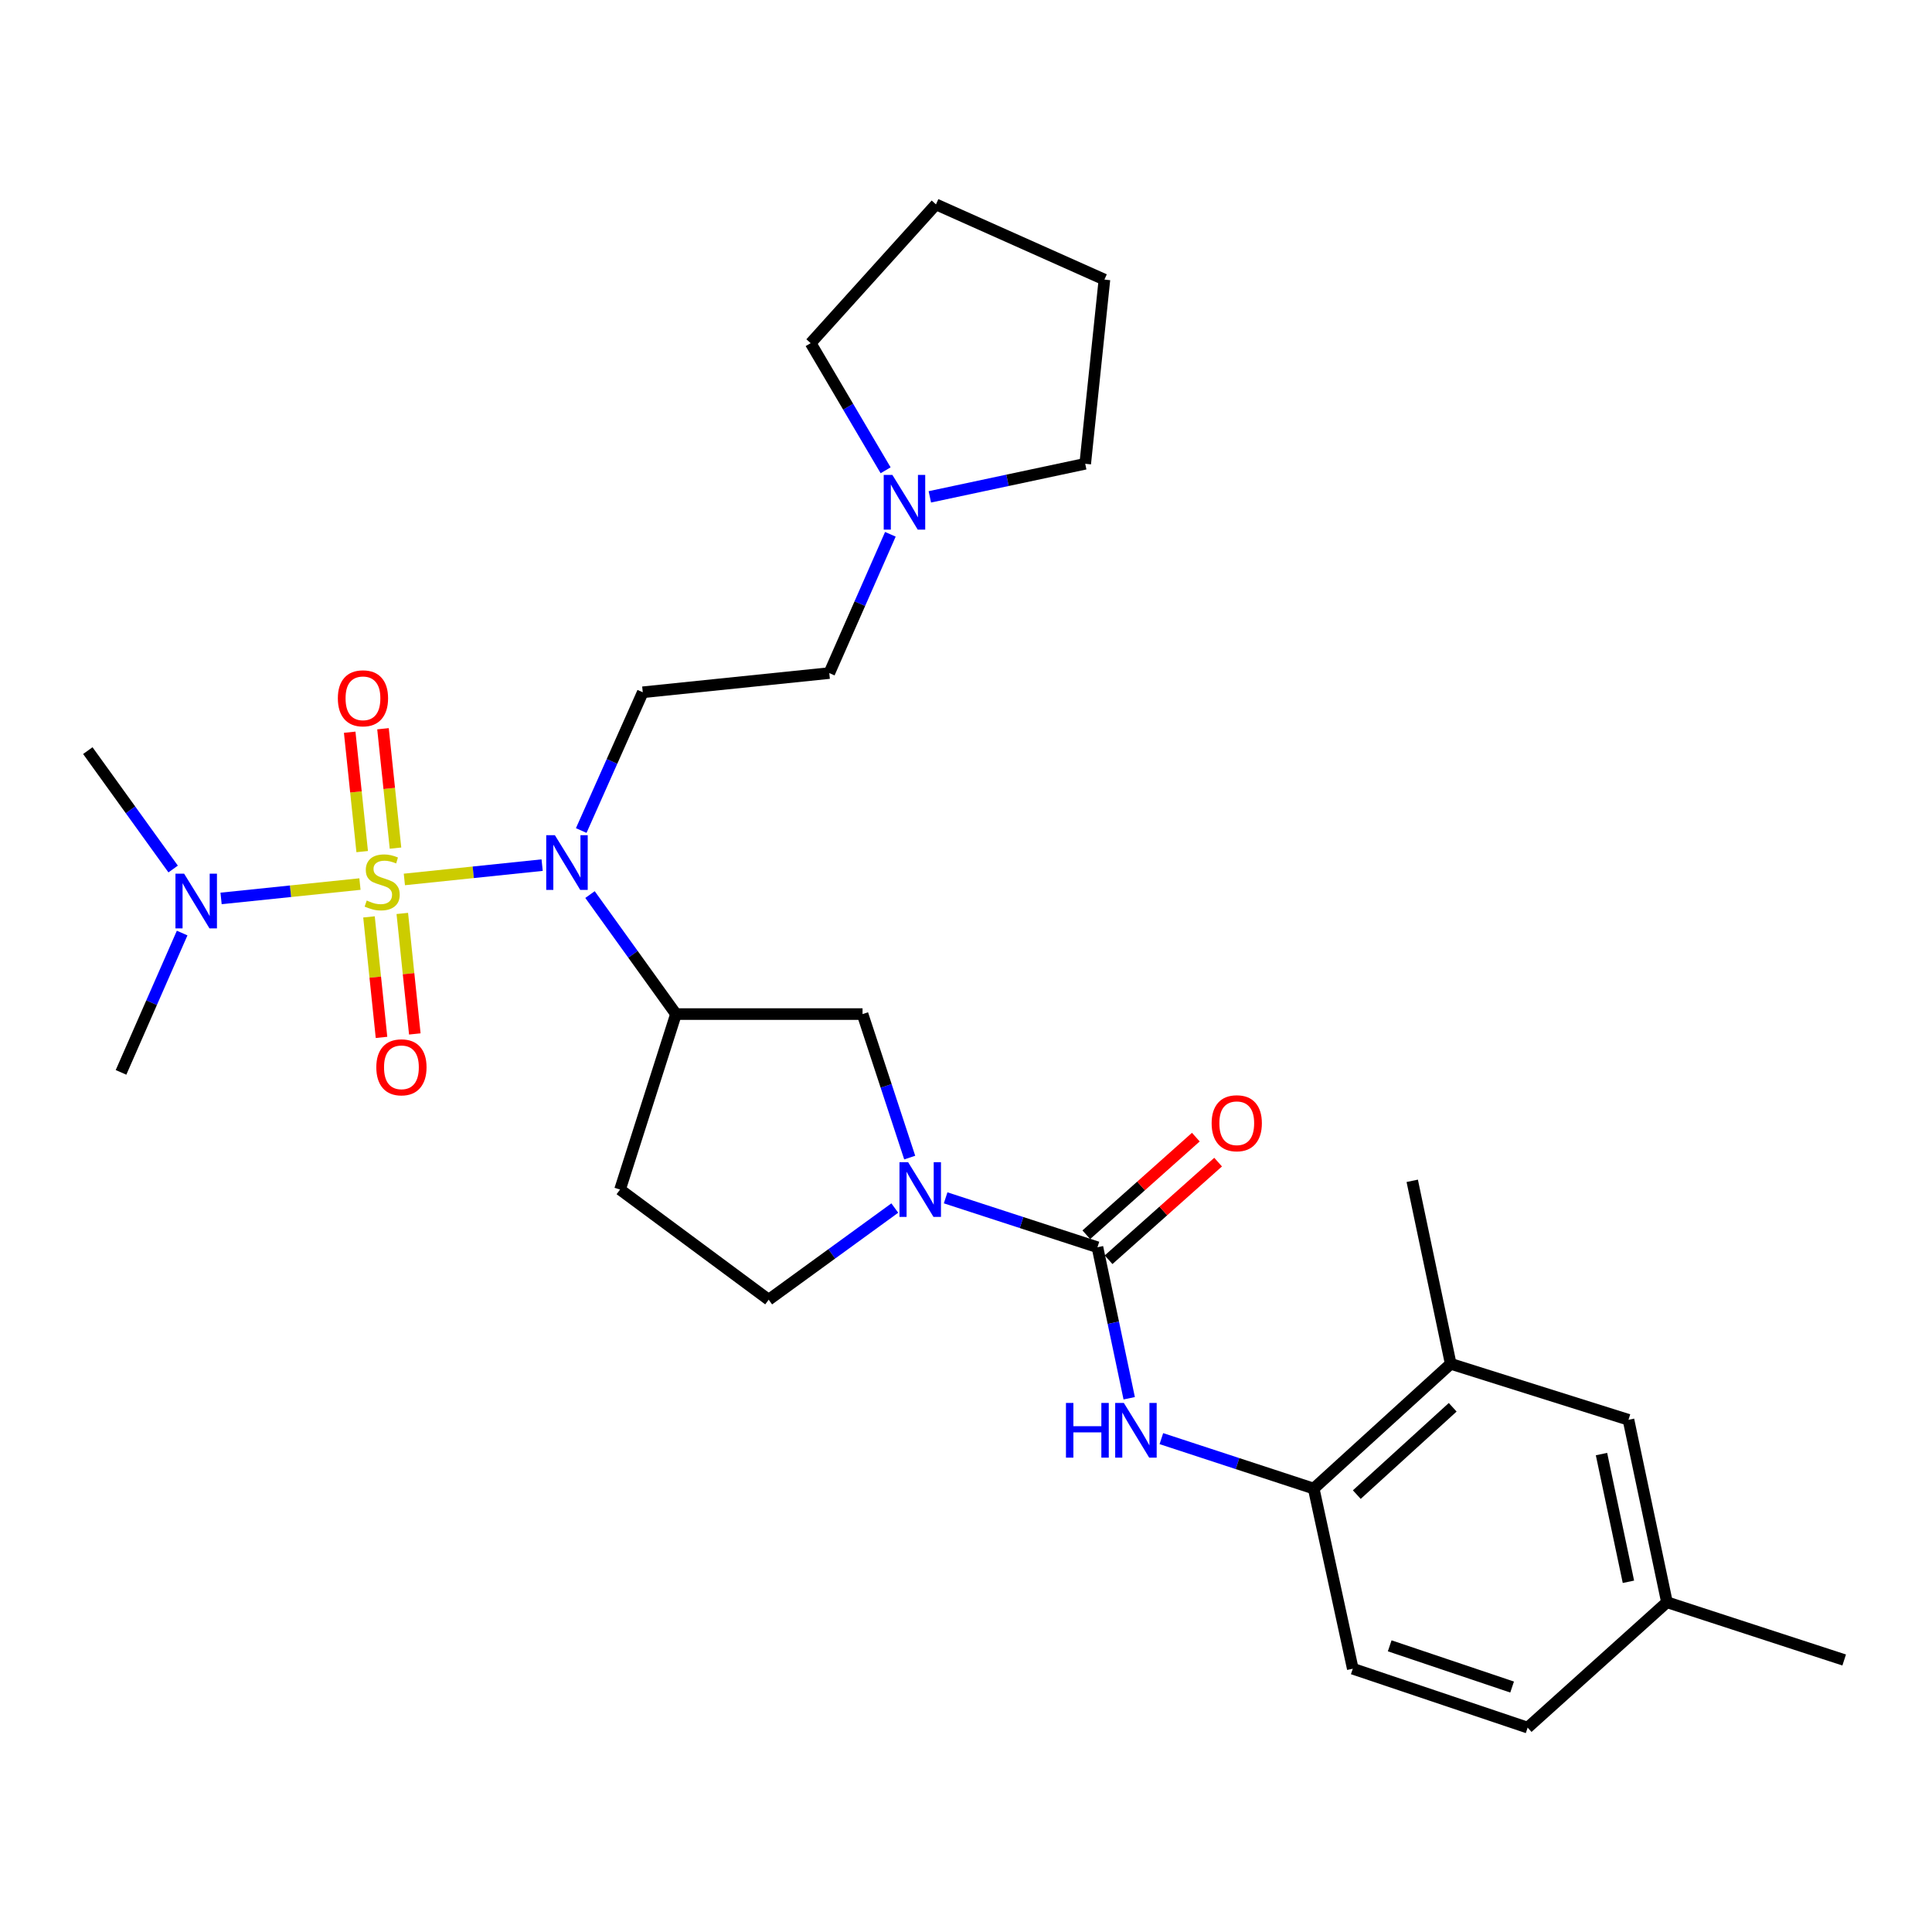 <?xml version='1.0' encoding='iso-8859-1'?>
<svg version='1.1' baseProfile='full'
              xmlns='http://www.w3.org/2000/svg'
                      xmlns:rdkit='http://www.rdkit.org/xml'
                      xmlns:xlink='http://www.w3.org/1999/xlink'
                  xml:space='preserve'
width='1000px' height='1000px' viewBox='0 0 1000 1000'>
<!-- END OF HEADER -->
<rect style='opacity:1.0;fill:#FFFFFF;stroke:none' width='1000' height='1000' x='0' y='0'> </rect>
<path class='bond-0' d='M 209.298,455.202 L 244.954,451.494' style='fill:none;fill-rule:evenodd;stroke:#CCCC00;stroke-width:6px;stroke-linecap:butt;stroke-linejoin:miter;stroke-opacity:1' />
<path class='bond-0' d='M 244.954,451.494 L 280.61,447.787' style='fill:none;fill-rule:evenodd;stroke:#0000FF;stroke-width:6px;stroke-linecap:butt;stroke-linejoin:miter;stroke-opacity:1' />
<path class='bond-7' d='M 186.314,457.586 L 150.37,461.307' style='fill:none;fill-rule:evenodd;stroke:#CCCC00;stroke-width:6px;stroke-linecap:butt;stroke-linejoin:miter;stroke-opacity:1' />
<path class='bond-7' d='M 150.37,461.307 L 114.426,465.028' style='fill:none;fill-rule:evenodd;stroke:#0000FF;stroke-width:6px;stroke-linecap:butt;stroke-linejoin:miter;stroke-opacity:1' />
<path class='bond-9' d='M 204.704,438.985 L 201.471,408.089' style='fill:none;fill-rule:evenodd;stroke:#CCCC00;stroke-width:6px;stroke-linecap:butt;stroke-linejoin:miter;stroke-opacity:1' />
<path class='bond-9' d='M 201.471,408.089 L 198.237,377.192' style='fill:none;fill-rule:evenodd;stroke:#FF0000;stroke-width:6px;stroke-linecap:butt;stroke-linejoin:miter;stroke-opacity:1' />
<path class='bond-9' d='M 187.468,440.789 L 184.235,409.893' style='fill:none;fill-rule:evenodd;stroke:#CCCC00;stroke-width:6px;stroke-linecap:butt;stroke-linejoin:miter;stroke-opacity:1' />
<path class='bond-9' d='M 184.235,409.893 L 181.002,378.996' style='fill:none;fill-rule:evenodd;stroke:#FF0000;stroke-width:6px;stroke-linecap:butt;stroke-linejoin:miter;stroke-opacity:1' />
<path class='bond-10' d='M 190.991,474.583 L 194.229,505.768' style='fill:none;fill-rule:evenodd;stroke:#CCCC00;stroke-width:6px;stroke-linecap:butt;stroke-linejoin:miter;stroke-opacity:1' />
<path class='bond-10' d='M 194.229,505.768 L 197.467,536.953' style='fill:none;fill-rule:evenodd;stroke:#FF0000;stroke-width:6px;stroke-linecap:butt;stroke-linejoin:miter;stroke-opacity:1' />
<path class='bond-10' d='M 208.228,472.793 L 211.466,503.978' style='fill:none;fill-rule:evenodd;stroke:#CCCC00;stroke-width:6px;stroke-linecap:butt;stroke-linejoin:miter;stroke-opacity:1' />
<path class='bond-10' d='M 211.466,503.978 L 214.705,535.163' style='fill:none;fill-rule:evenodd;stroke:#FF0000;stroke-width:6px;stroke-linecap:butt;stroke-linejoin:miter;stroke-opacity:1' />
<path class='bond-3' d='M 305.388,463.026 L 327.636,493.957' style='fill:none;fill-rule:evenodd;stroke:#0000FF;stroke-width:6px;stroke-linecap:butt;stroke-linejoin:miter;stroke-opacity:1' />
<path class='bond-3' d='M 327.636,493.957 L 349.884,524.888' style='fill:none;fill-rule:evenodd;stroke:#000000;stroke-width:6px;stroke-linecap:butt;stroke-linejoin:miter;stroke-opacity:1' />
<path class='bond-5' d='M 300.843,429.879 L 316.771,394.098' style='fill:none;fill-rule:evenodd;stroke:#0000FF;stroke-width:6px;stroke-linecap:butt;stroke-linejoin:miter;stroke-opacity:1' />
<path class='bond-5' d='M 316.771,394.098 L 332.699,358.318' style='fill:none;fill-rule:evenodd;stroke:#000000;stroke-width:6px;stroke-linecap:butt;stroke-linejoin:miter;stroke-opacity:1' />
<path class='bond-1' d='M 568.039,645.572 L 528.749,632.784' style='fill:none;fill-rule:evenodd;stroke:#000000;stroke-width:6px;stroke-linecap:butt;stroke-linejoin:miter;stroke-opacity:1' />
<path class='bond-1' d='M 528.749,632.784 L 489.458,619.996' style='fill:none;fill-rule:evenodd;stroke:#0000FF;stroke-width:6px;stroke-linecap:butt;stroke-linejoin:miter;stroke-opacity:1' />
<path class='bond-4' d='M 568.039,645.572 L 576.256,684.655' style='fill:none;fill-rule:evenodd;stroke:#000000;stroke-width:6px;stroke-linecap:butt;stroke-linejoin:miter;stroke-opacity:1' />
<path class='bond-4' d='M 576.256,684.655 L 584.473,723.738' style='fill:none;fill-rule:evenodd;stroke:#0000FF;stroke-width:6px;stroke-linecap:butt;stroke-linejoin:miter;stroke-opacity:1' />
<path class='bond-15' d='M 573.805,652.04 L 602.149,626.777' style='fill:none;fill-rule:evenodd;stroke:#000000;stroke-width:6px;stroke-linecap:butt;stroke-linejoin:miter;stroke-opacity:1' />
<path class='bond-15' d='M 602.149,626.777 L 630.492,601.514' style='fill:none;fill-rule:evenodd;stroke:#FF0000;stroke-width:6px;stroke-linecap:butt;stroke-linejoin:miter;stroke-opacity:1' />
<path class='bond-15' d='M 562.274,639.103 L 590.618,613.84' style='fill:none;fill-rule:evenodd;stroke:#000000;stroke-width:6px;stroke-linecap:butt;stroke-linejoin:miter;stroke-opacity:1' />
<path class='bond-15' d='M 590.618,613.84 L 618.961,588.577' style='fill:none;fill-rule:evenodd;stroke:#FF0000;stroke-width:6px;stroke-linecap:butt;stroke-linejoin:miter;stroke-opacity:1' />
<path class='bond-2' d='M 470.866,599.166 L 458.658,562.027' style='fill:none;fill-rule:evenodd;stroke:#0000FF;stroke-width:6px;stroke-linecap:butt;stroke-linejoin:miter;stroke-opacity:1' />
<path class='bond-2' d='M 458.658,562.027 L 446.45,524.888' style='fill:none;fill-rule:evenodd;stroke:#000000;stroke-width:6px;stroke-linecap:butt;stroke-linejoin:miter;stroke-opacity:1' />
<path class='bond-29' d='M 463.142,625.285 L 430.505,649.008' style='fill:none;fill-rule:evenodd;stroke:#0000FF;stroke-width:6px;stroke-linecap:butt;stroke-linejoin:miter;stroke-opacity:1' />
<path class='bond-29' d='M 430.505,649.008 L 397.869,672.732' style='fill:none;fill-rule:evenodd;stroke:#000000;stroke-width:6px;stroke-linecap:butt;stroke-linejoin:miter;stroke-opacity:1' />
<path class='bond-6' d='M 349.884,524.888 L 446.45,524.888' style='fill:none;fill-rule:evenodd;stroke:#000000;stroke-width:6px;stroke-linecap:butt;stroke-linejoin:miter;stroke-opacity:1' />
<path class='bond-11' d='M 349.884,524.888 L 320.933,615.716' style='fill:none;fill-rule:evenodd;stroke:#000000;stroke-width:6px;stroke-linecap:butt;stroke-linejoin:miter;stroke-opacity:1' />
<path class='bond-8' d='M 601.12,744.633 L 640.546,757.557' style='fill:none;fill-rule:evenodd;stroke:#0000FF;stroke-width:6px;stroke-linecap:butt;stroke-linejoin:miter;stroke-opacity:1' />
<path class='bond-8' d='M 640.546,757.557 L 679.972,770.482' style='fill:none;fill-rule:evenodd;stroke:#000000;stroke-width:6px;stroke-linecap:butt;stroke-linejoin:miter;stroke-opacity:1' />
<path class='bond-17' d='M 332.699,358.318 L 429.236,348.382' style='fill:none;fill-rule:evenodd;stroke:#000000;stroke-width:6px;stroke-linecap:butt;stroke-linejoin:miter;stroke-opacity:1' />
<path class='bond-23' d='M 89.621,449.802 L 67.538,419.161' style='fill:none;fill-rule:evenodd;stroke:#0000FF;stroke-width:6px;stroke-linecap:butt;stroke-linejoin:miter;stroke-opacity:1' />
<path class='bond-23' d='M 67.538,419.161 L 45.455,388.52' style='fill:none;fill-rule:evenodd;stroke:#000000;stroke-width:6px;stroke-linecap:butt;stroke-linejoin:miter;stroke-opacity:1' />
<path class='bond-24' d='M 94.281,482.942 L 78.46,519.002' style='fill:none;fill-rule:evenodd;stroke:#0000FF;stroke-width:6px;stroke-linecap:butt;stroke-linejoin:miter;stroke-opacity:1' />
<path class='bond-24' d='M 78.46,519.002 L 62.64,555.061' style='fill:none;fill-rule:evenodd;stroke:#000000;stroke-width:6px;stroke-linecap:butt;stroke-linejoin:miter;stroke-opacity:1' />
<path class='bond-13' d='M 679.972,770.482 L 750.88,705.909' style='fill:none;fill-rule:evenodd;stroke:#000000;stroke-width:6px;stroke-linecap:butt;stroke-linejoin:miter;stroke-opacity:1' />
<path class='bond-13' d='M 702.276,773.609 L 751.912,728.408' style='fill:none;fill-rule:evenodd;stroke:#000000;stroke-width:6px;stroke-linecap:butt;stroke-linejoin:miter;stroke-opacity:1' />
<path class='bond-18' d='M 679.972,770.482 L 700.199,863.727' style='fill:none;fill-rule:evenodd;stroke:#000000;stroke-width:6px;stroke-linecap:butt;stroke-linejoin:miter;stroke-opacity:1' />
<path class='bond-14' d='M 320.933,615.716 L 397.869,672.732' style='fill:none;fill-rule:evenodd;stroke:#000000;stroke-width:6px;stroke-linecap:butt;stroke-linejoin:miter;stroke-opacity:1' />
<path class='bond-12' d='M 460.856,276.545 L 445.046,312.464' style='fill:none;fill-rule:evenodd;stroke:#0000FF;stroke-width:6px;stroke-linecap:butt;stroke-linejoin:miter;stroke-opacity:1' />
<path class='bond-12' d='M 445.046,312.464 L 429.236,348.382' style='fill:none;fill-rule:evenodd;stroke:#000000;stroke-width:6px;stroke-linecap:butt;stroke-linejoin:miter;stroke-opacity:1' />
<path class='bond-21' d='M 458.394,243.42 L 438.996,210.518' style='fill:none;fill-rule:evenodd;stroke:#0000FF;stroke-width:6px;stroke-linecap:butt;stroke-linejoin:miter;stroke-opacity:1' />
<path class='bond-21' d='M 438.996,210.518 L 419.599,177.615' style='fill:none;fill-rule:evenodd;stroke:#000000;stroke-width:6px;stroke-linecap:butt;stroke-linejoin:miter;stroke-opacity:1' />
<path class='bond-22' d='M 481.283,257.175 L 521.493,248.613' style='fill:none;fill-rule:evenodd;stroke:#0000FF;stroke-width:6px;stroke-linecap:butt;stroke-linejoin:miter;stroke-opacity:1' />
<path class='bond-22' d='M 521.493,248.613 L 561.704,240.051' style='fill:none;fill-rule:evenodd;stroke:#000000;stroke-width:6px;stroke-linecap:butt;stroke-linejoin:miter;stroke-opacity:1' />
<path class='bond-16' d='M 750.88,705.909 L 842.902,734.888' style='fill:none;fill-rule:evenodd;stroke:#000000;stroke-width:6px;stroke-linecap:butt;stroke-linejoin:miter;stroke-opacity:1' />
<path class='bond-25' d='M 750.88,705.909 L 730.97,611.191' style='fill:none;fill-rule:evenodd;stroke:#000000;stroke-width:6px;stroke-linecap:butt;stroke-linejoin:miter;stroke-opacity:1' />
<path class='bond-31' d='M 842.902,734.888 L 862.812,829.317' style='fill:none;fill-rule:evenodd;stroke:#000000;stroke-width:6px;stroke-linecap:butt;stroke-linejoin:miter;stroke-opacity:1' />
<path class='bond-31' d='M 828.931,752.628 L 842.869,818.728' style='fill:none;fill-rule:evenodd;stroke:#000000;stroke-width:6px;stroke-linecap:butt;stroke-linejoin:miter;stroke-opacity:1' />
<path class='bond-20' d='M 700.199,863.727 L 790.71,894.208' style='fill:none;fill-rule:evenodd;stroke:#000000;stroke-width:6px;stroke-linecap:butt;stroke-linejoin:miter;stroke-opacity:1' />
<path class='bond-20' d='M 719.307,851.875 L 782.664,873.212' style='fill:none;fill-rule:evenodd;stroke:#000000;stroke-width:6px;stroke-linecap:butt;stroke-linejoin:miter;stroke-opacity:1' />
<path class='bond-19' d='M 862.812,829.317 L 790.71,894.208' style='fill:none;fill-rule:evenodd;stroke:#000000;stroke-width:6px;stroke-linecap:butt;stroke-linejoin:miter;stroke-opacity:1' />
<path class='bond-26' d='M 862.812,829.317 L 954.545,859.211' style='fill:none;fill-rule:evenodd;stroke:#000000;stroke-width:6px;stroke-linecap:butt;stroke-linejoin:miter;stroke-opacity:1' />
<path class='bond-28' d='M 419.599,177.615 L 484.461,105.792' style='fill:none;fill-rule:evenodd;stroke:#000000;stroke-width:6px;stroke-linecap:butt;stroke-linejoin:miter;stroke-opacity:1' />
<path class='bond-27' d='M 561.704,240.051 L 571.65,144.717' style='fill:none;fill-rule:evenodd;stroke:#000000;stroke-width:6px;stroke-linecap:butt;stroke-linejoin:miter;stroke-opacity:1' />
<path class='bond-30' d='M 571.65,144.717 L 484.461,105.792' style='fill:none;fill-rule:evenodd;stroke:#000000;stroke-width:6px;stroke-linecap:butt;stroke-linejoin:miter;stroke-opacity:1' />
<path  class='atom-0' d='M 189.814 466.116
Q 190.134 466.236, 191.454 466.796
Q 192.774 467.356, 194.214 467.716
Q 195.694 468.036, 197.134 468.036
Q 199.814 468.036, 201.374 466.756
Q 202.934 465.436, 202.934 463.156
Q 202.934 461.596, 202.134 460.636
Q 201.374 459.676, 200.174 459.156
Q 198.974 458.636, 196.974 458.036
Q 194.454 457.276, 192.934 456.556
Q 191.454 455.836, 190.374 454.316
Q 189.334 452.796, 189.334 450.236
Q 189.334 446.676, 191.734 444.476
Q 194.174 442.276, 198.974 442.276
Q 202.254 442.276, 205.974 443.836
L 205.054 446.916
Q 201.654 445.516, 199.094 445.516
Q 196.334 445.516, 194.814 446.676
Q 193.294 447.796, 193.334 449.756
Q 193.334 451.276, 194.094 452.196
Q 194.894 453.116, 196.014 453.636
Q 197.174 454.156, 199.094 454.756
Q 201.654 455.556, 203.174 456.356
Q 204.694 457.156, 205.774 458.796
Q 206.894 460.396, 206.894 463.156
Q 206.894 467.076, 204.254 469.196
Q 201.654 471.276, 197.294 471.276
Q 194.774 471.276, 192.854 470.716
Q 190.974 470.196, 188.734 469.276
L 189.814 466.116
' fill='#CCCC00'/>
<path  class='atom-1' d='M 287.205 432.29
L 296.485 447.29
Q 297.405 448.77, 298.885 451.45
Q 300.365 454.13, 300.445 454.29
L 300.445 432.29
L 304.205 432.29
L 304.205 460.61
L 300.325 460.61
L 290.365 444.21
Q 289.205 442.29, 287.965 440.09
Q 286.765 437.89, 286.405 437.21
L 286.405 460.61
L 282.725 460.61
L 282.725 432.29
L 287.205 432.29
' fill='#0000FF'/>
<path  class='atom-3' d='M 470.046 601.556
L 479.326 616.556
Q 480.246 618.036, 481.726 620.716
Q 483.206 623.396, 483.286 623.556
L 483.286 601.556
L 487.046 601.556
L 487.046 629.876
L 483.166 629.876
L 473.206 613.476
Q 472.046 611.556, 470.806 609.356
Q 469.606 607.156, 469.246 606.476
L 469.246 629.876
L 465.566 629.876
L 465.566 601.556
L 470.046 601.556
' fill='#0000FF'/>
<path  class='atom-5' d='M 551.739 726.158
L 555.579 726.158
L 555.579 738.198
L 570.059 738.198
L 570.059 726.158
L 573.899 726.158
L 573.899 754.478
L 570.059 754.478
L 570.059 741.398
L 555.579 741.398
L 555.579 754.478
L 551.739 754.478
L 551.739 726.158
' fill='#0000FF'/>
<path  class='atom-5' d='M 581.699 726.158
L 590.979 741.158
Q 591.899 742.638, 593.379 745.318
Q 594.859 747.998, 594.939 748.158
L 594.939 726.158
L 598.699 726.158
L 598.699 754.478
L 594.819 754.478
L 584.859 738.078
Q 583.699 736.158, 582.459 733.958
Q 581.259 731.758, 580.899 731.078
L 580.899 754.478
L 577.219 754.478
L 577.219 726.158
L 581.699 726.158
' fill='#0000FF'/>
<path  class='atom-8' d='M 95.296 452.201
L 104.575 467.201
Q 105.495 468.681, 106.975 471.361
Q 108.455 474.041, 108.535 474.201
L 108.535 452.201
L 112.295 452.201
L 112.295 480.521
L 108.415 480.521
L 98.456 464.121
Q 97.296 462.201, 96.055 460.001
Q 94.856 457.801, 94.496 457.121
L 94.496 480.521
L 90.816 480.521
L 90.816 452.201
L 95.296 452.201
' fill='#0000FF'/>
<path  class='atom-10' d='M 174.868 361.44
Q 174.868 354.64, 178.228 350.84
Q 181.588 347.04, 187.868 347.04
Q 194.148 347.04, 197.508 350.84
Q 200.868 354.64, 200.868 361.44
Q 200.868 368.32, 197.468 372.24
Q 194.068 376.12, 187.868 376.12
Q 181.628 376.12, 178.228 372.24
Q 174.868 368.36, 174.868 361.44
M 187.868 372.92
Q 192.188 372.92, 194.508 370.04
Q 196.868 367.12, 196.868 361.44
Q 196.868 355.88, 194.508 353.08
Q 192.188 350.24, 187.868 350.24
Q 183.548 350.24, 181.188 353.04
Q 178.868 355.84, 178.868 361.44
Q 178.868 367.16, 181.188 370.04
Q 183.548 372.92, 187.868 372.92
' fill='#FF0000'/>
<path  class='atom-11' d='M 194.778 552.436
Q 194.778 545.636, 198.138 541.836
Q 201.498 538.036, 207.778 538.036
Q 214.058 538.036, 217.418 541.836
Q 220.778 545.636, 220.778 552.436
Q 220.778 559.316, 217.378 563.236
Q 213.978 567.116, 207.778 567.116
Q 201.538 567.116, 198.138 563.236
Q 194.778 559.356, 194.778 552.436
M 207.778 563.916
Q 212.098 563.916, 214.418 561.036
Q 216.778 558.116, 216.778 552.436
Q 216.778 546.876, 214.418 544.076
Q 212.098 541.236, 207.778 541.236
Q 203.458 541.236, 201.098 544.036
Q 198.778 546.836, 198.778 552.436
Q 198.778 558.156, 201.098 561.036
Q 203.458 563.916, 207.778 563.916
' fill='#FF0000'/>
<path  class='atom-13' d='M 461.891 245.811
L 471.171 260.811
Q 472.091 262.291, 473.571 264.971
Q 475.051 267.651, 475.131 267.811
L 475.131 245.811
L 478.891 245.811
L 478.891 274.131
L 475.011 274.131
L 465.051 257.731
Q 463.891 255.811, 462.651 253.611
Q 461.451 251.411, 461.091 250.731
L 461.091 274.131
L 457.411 274.131
L 457.411 245.811
L 461.891 245.811
' fill='#0000FF'/>
<path  class='atom-16' d='M 627.142 581.386
Q 627.142 574.586, 630.502 570.786
Q 633.862 566.986, 640.142 566.986
Q 646.422 566.986, 649.782 570.786
Q 653.142 574.586, 653.142 581.386
Q 653.142 588.266, 649.742 592.186
Q 646.342 596.066, 640.142 596.066
Q 633.902 596.066, 630.502 592.186
Q 627.142 588.306, 627.142 581.386
M 640.142 592.866
Q 644.462 592.866, 646.782 589.986
Q 649.142 587.066, 649.142 581.386
Q 649.142 575.826, 646.782 573.026
Q 644.462 570.186, 640.142 570.186
Q 635.822 570.186, 633.462 572.986
Q 631.142 575.786, 631.142 581.386
Q 631.142 587.106, 633.462 589.986
Q 635.822 592.866, 640.142 592.866
' fill='#FF0000'/>
</svg>
